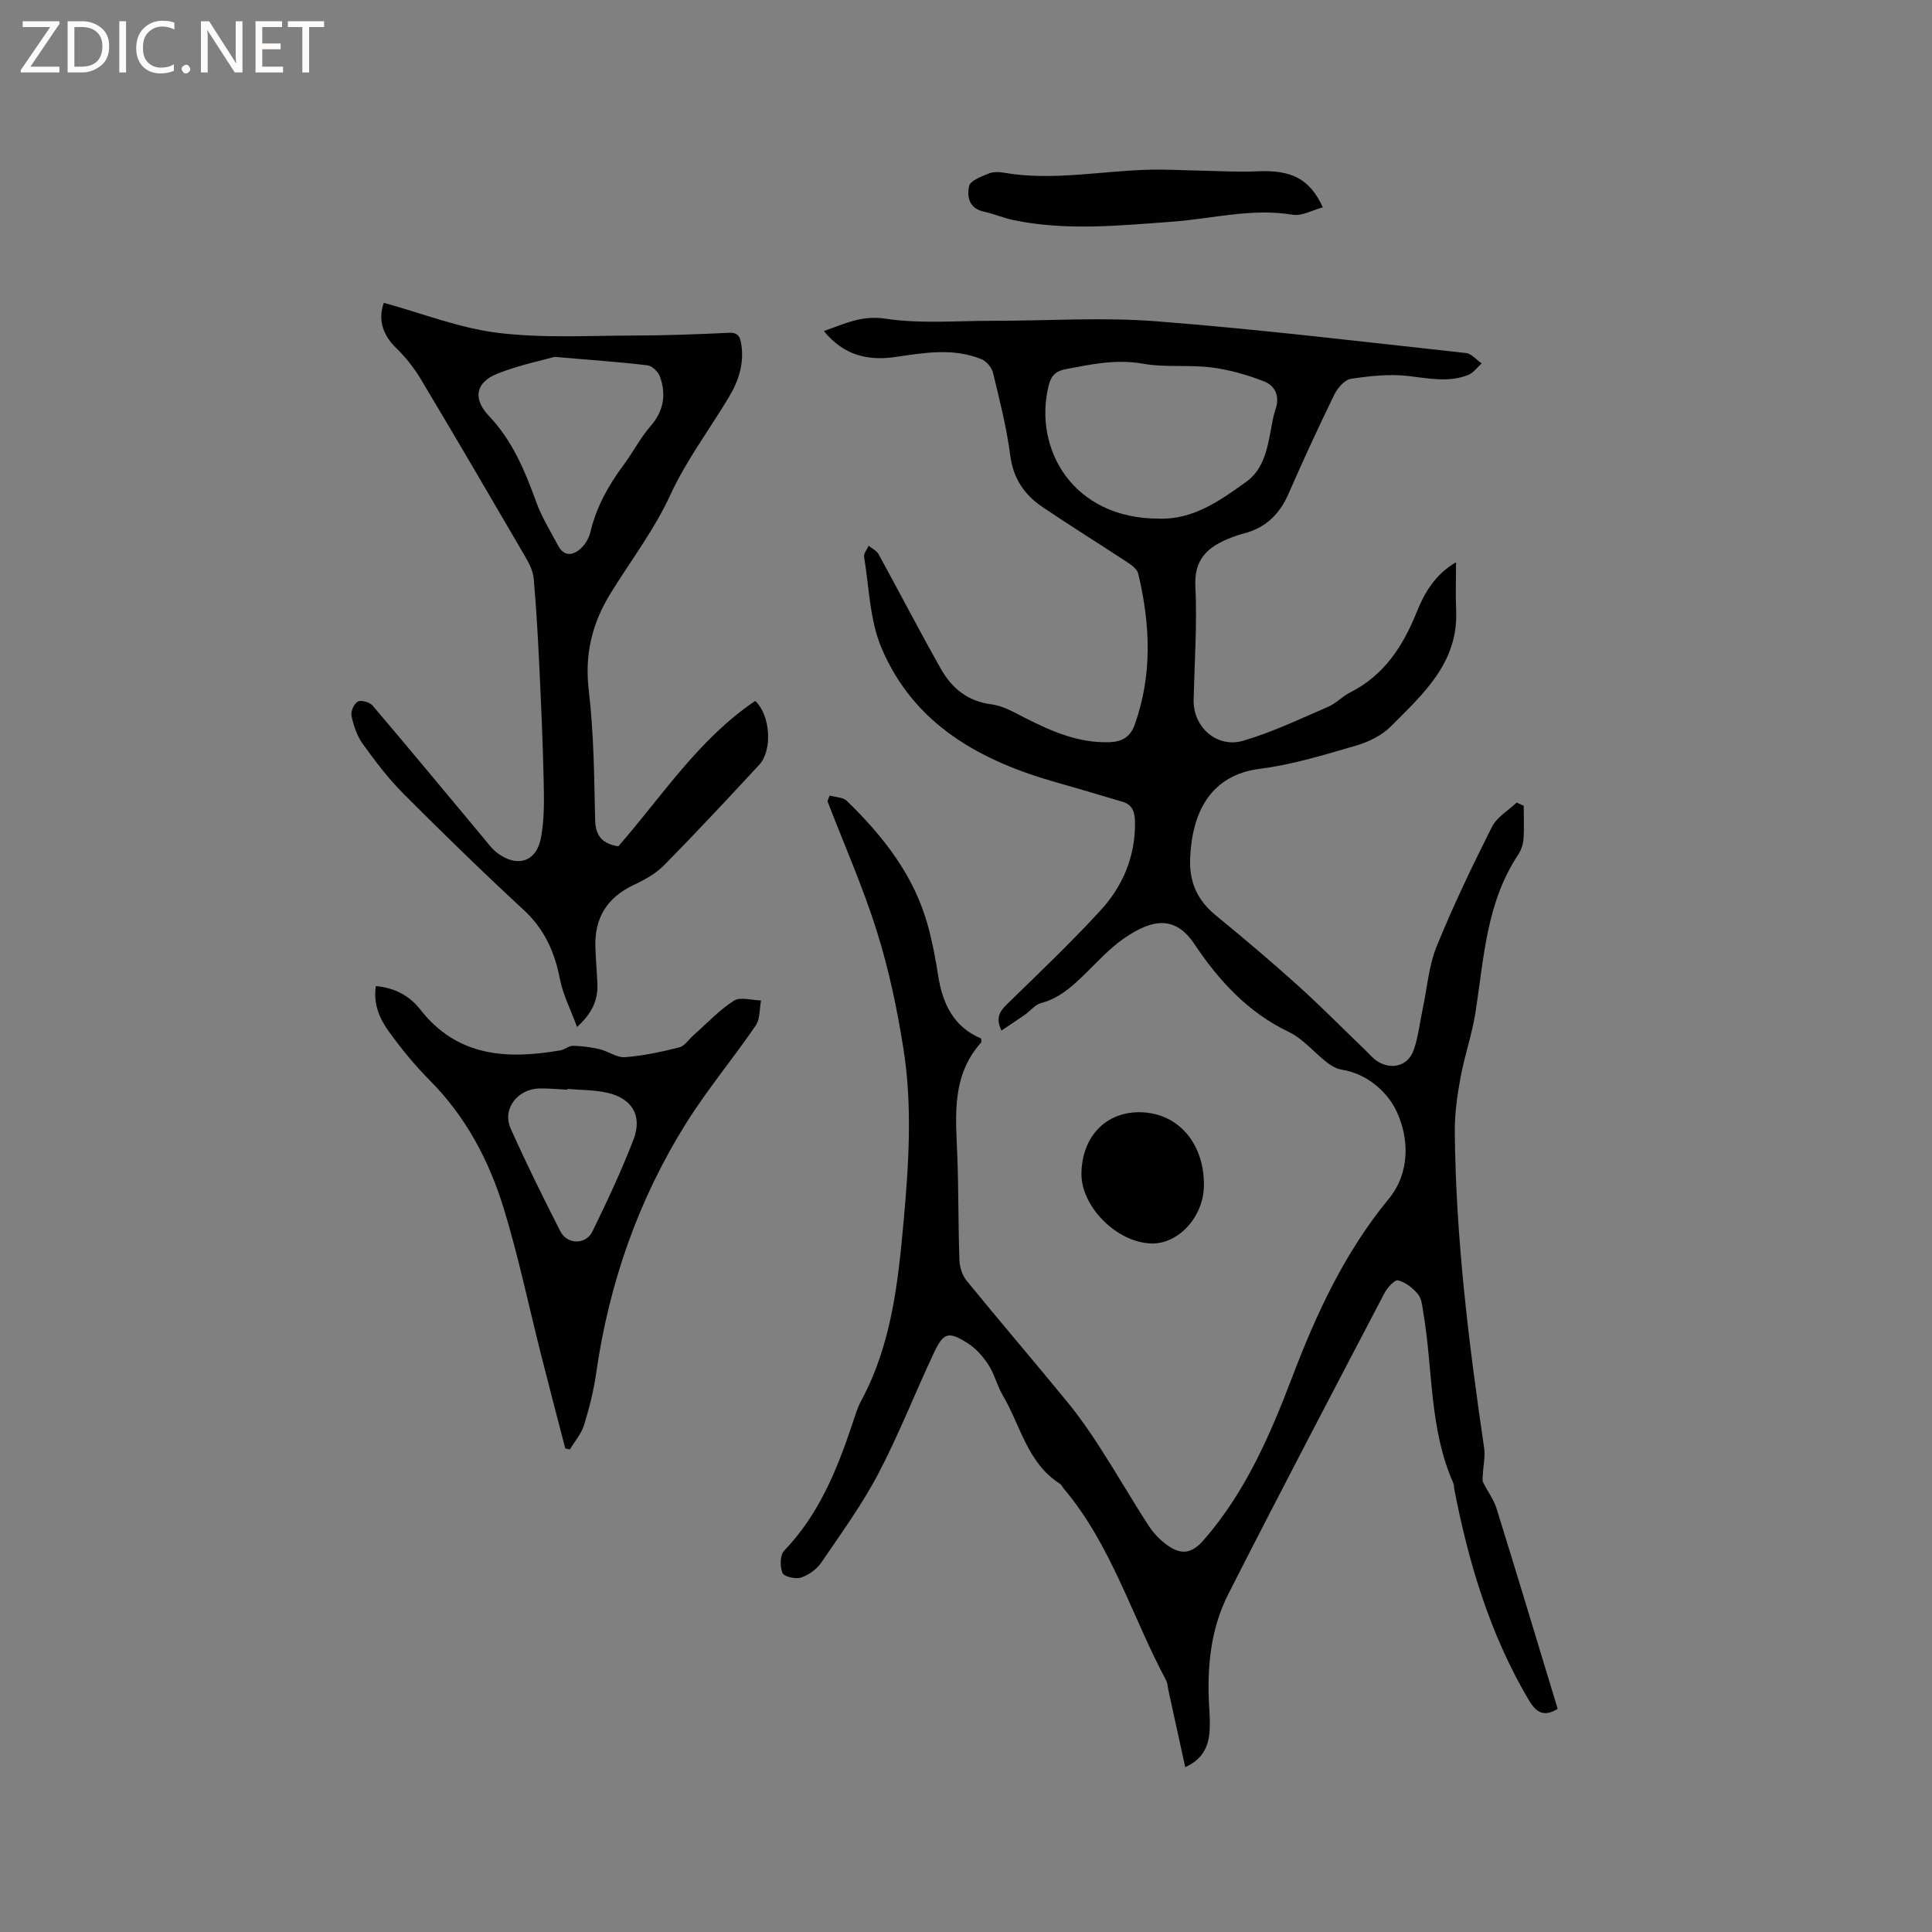 <svg enable-background="new 0 0 400 400" viewBox="0 0 400 400" xmlns="http://www.w3.org/2000/svg"><rect x="0" y="0" width="400" height="400" fill="#808080" stroke="none"/><g fill="#fcfbfa"><path d="m12.4 4.8-6.1 9h6v1.2h-8v-.5l6.1-8.9h-5.7v-1.2h7.6v.4z"/><path d="m14 15v-10.6h3c1.6 0 2.9.5 4 1.4s1.6 2.2 1.6 3.8-.5 3-1.6 3.9-2.4 1.5-4 1.5zm1.4-9.4v8.2h1.6c1.3 0 2.4-.4 3.1-1.1s1.1-1.8 1.1-3.1-.4-2.3-1.2-3-1.8-1-3.1-1z"/><path d="m26.1 4.4v10.6h-1.4v-10.6z"/><path d="m36.1 14.6c-.8.4-1.8.6-2.9.6-1.5 0-2.7-.5-3.6-1.4s-1.4-2.2-1.4-3.8c0-1.7.5-3.1 1.5-4.1s2.3-1.6 3.9-1.6c1 0 1.8.1 2.5.4v1.4c-.8-.4-1.6-.6-2.5-.6-1.2 0-2.1.4-2.9 1.2s-1.1 1.8-1.1 3.2c0 1.3.3 2.3 1 3s1.6 1.1 2.7 1.1c1 0 2-.2 2.7-.7v1.3z"/><path d="m37.6 14.3c0-.2.1-.5.3-.6s.4-.3.6-.3c.3 0 .5.1.6.3s.3.4.3.6-.1.4-.3.6-.4.3-.6.3c-.3 0-.5-.1-.6-.3s-.3-.4-.3-.6z"/><path d="m50.2 15h-1.6l-5.3-8.2c-.2-.2-.3-.5-.4-.7 0 .2.1.7.1 1.5v7.4h-1.4v-10.6h1.7l5.2 8.1c.2.4.4.6.4.7 0-.3-.1-.8-.1-1.5v-7.3h1.4z"/><path d="m58.6 15h-5.7v-10.6h5.5v1.2h-4.1v3.4h3.8v1.2h-3.8v3.6h4.3z"/><path d="m67.1 5.6h-3.1v9.4h-1.4v-9.4h-3v-1.2h7.5z"/></g><path d="m171.78 164.71c1.2.35 2.75.33 3.54 1.1 7.53 7.31 13.92 15.43 16.77 25.77.93 3.36 1.59 6.81 2.12 10.26.9 5.89 3.17 10.77 8.93 13.17 0 .43.09.72-.01.83-6.16 6.87-5.26 15.17-4.93 23.43.28 7.2.18 14.42.44 21.62.05 1.46.59 3.17 1.5 4.28 6.9 8.46 14 16.74 20.92 25.19 2.4 2.93 4.57 6.07 6.63 9.26 3.44 5.34 6.62 10.84 10.07 16.18 1.01 1.56 2.38 3.03 3.89 4.1 3.05 2.17 5.17 1.69 7.58-1.07 8.66-9.93 13.77-21.8 18.38-33.9 5-13.13 10.85-25.7 19.88-36.67 4.45-5.4 4.31-12.49 1.66-18.16-1.86-3.97-6.02-7.79-11.4-8.65-1.06-.17-2.14-.8-3.01-1.47-2.67-2.08-4.95-4.91-7.92-6.33-8.47-4.06-14.49-10.65-19.51-18.16-3.93-5.89-8.61-5.38-14.68-1.15-3.02 2.1-5.53 4.93-8.2 7.51-2.61 2.52-5.23 4.87-8.91 5.83-1.21.32-2.16 1.59-3.27 2.37-1.57 1.1-3.18 2.15-4.91 3.32-1.28-2.7-.31-4.03 1.19-5.5 6.52-6.36 13.14-12.65 19.3-19.35 4.62-5.03 7.23-11.14 7.16-18.21-.02-2.14-.46-3.7-2.67-4.34-4.45-1.3-8.89-2.66-13.35-3.91-15.89-4.46-29.71-11.96-36.46-27.9-2.45-5.77-2.56-12.55-3.61-18.88-.11-.69.61-1.53.94-2.29.7.58 1.66 1.02 2.07 1.77 4.32 7.88 8.45 15.86 12.87 23.69 2.26 4.01 5.53 6.74 10.47 7.37 2.41.31 4.74 1.67 6.97 2.81 5.52 2.8 11.1 5.25 17.49 5.03 2.56-.09 4.3-1.03 5.22-3.62 3.7-10.37 3.23-20.82.72-31.29-.22-.93-1.38-1.77-2.29-2.37-5.84-3.84-11.79-7.52-17.57-11.44-3.72-2.52-6.02-5.89-6.63-10.65-.74-5.76-2.2-11.44-3.56-17.09-.26-1.09-1.34-2.4-2.37-2.82-5.85-2.4-11.86-1.35-17.85-.47-5.7.84-10.71-.34-14.81-5.37 4.31-1.51 7.82-3.31 12.76-2.56 7.23 1.09 14.73.43 22.11.44 11.33.01 22.72-.78 33.99.1 21.4 1.67 42.73 4.24 64.08 6.57 1.15.12 2.17 1.41 3.25 2.15-.91.81-1.7 1.95-2.76 2.38-4.11 1.64-8.26.7-12.5.22-3.88-.44-7.94 0-11.83.6-1.3.2-2.75 1.91-3.42 3.27-3.29 6.75-6.45 13.58-9.45 20.47-1.87 4.3-4.79 7.14-9.35 8.29-1.12.28-2.22.69-3.29 1.14-4.32 1.8-6.94 4.36-6.67 9.77.38 7.82-.18 15.68-.36 23.53-.13 5.58 4.77 10.06 10.28 8.45 6.04-1.77 11.79-4.54 17.6-7.04 1.63-.7 2.91-2.15 4.51-2.95 7.07-3.55 10.97-9.63 13.81-16.69 1.63-4.03 3.81-7.74 8.13-10.28 0 3.6-.12 6.81.02 10.01.46 10.78-6.82 17.25-13.48 23.95-1.85 1.86-4.56 3.22-7.12 3.97-6.59 1.91-13.25 3.99-20.02 4.84-10.08 1.26-14.05 8.81-14.45 18.5-.21 5.01 1.5 8.73 5.31 11.85 5.72 4.69 11.38 9.46 16.87 14.41 4.87 4.38 9.47 9.06 14.2 13.61.76.73 1.46 1.58 2.33 2.15 2.9 1.9 6.36 1.04 7.53-2.19.99-2.75 1.29-5.75 1.91-8.64.91-4.31 1.24-8.86 2.87-12.88 3.42-8.43 7.37-16.65 11.46-24.78 1.02-2.03 3.38-3.38 5.12-5.04.49.22.97.45 1.46.67 0 2.32.12 4.65-.05 6.95-.09 1.12-.53 2.33-1.16 3.27-6.53 9.87-7.03 21.31-8.76 32.47-.71 4.58-2.28 9.02-3.12 13.59-.68 3.7-1.21 7.49-1.18 11.24.2 21.99 2.89 43.75 6.08 65.47.25 1.72-.18 3.53-.26 5.3-.03.6-.18 1.29.05 1.78.86 1.82 2.17 3.48 2.76 5.37 4.3 13.83 8.47 27.7 12.67 41.53-2.96 1.8-4.5.7-6.08-1.98-7.96-13.52-12.37-28.26-15.33-43.52-.08-.42-.03-.88-.2-1.25-4.99-11.22-4.2-23.44-6.19-35.18-.23-1.34-.32-2.93-1.11-3.9-1.04-1.29-2.59-2.49-4.14-2.89-.69-.18-2.23 1.54-2.83 2.68-10.85 20.73-21.73 41.45-32.33 62.31-3.66 7.21-4.42 15.17-3.95 23.22.11 1.9.24 3.83.04 5.71-.32 2.98-1.68 5.39-4.99 6.87-1.19-5.41-2.33-10.63-3.47-15.85-.16-.72-.17-1.53-.51-2.16-7.06-13.21-11.29-27.94-21.16-39.65-.27-.32-.45-.78-.78-1-6.76-4.28-8.16-12.04-11.85-18.31-1.17-1.99-1.71-4.38-2.96-6.31-1.11-1.72-2.59-3.4-4.3-4.49-3.96-2.51-4.99-2.25-6.96 1.91-3.94 8.32-7.27 16.94-11.54 25.07-3.38 6.44-7.7 12.39-11.81 18.42-.95 1.39-2.61 2.59-4.2 3.12-1.12.37-3.52-.18-3.84-.95-.55-1.31-.53-3.71.34-4.61 7.13-7.42 10.87-16.57 14.06-26.07.57-1.71 1.07-3.47 1.92-5.04 6.19-11.5 7.58-24.14 8.73-36.82 1.08-11.95 1.87-23.95.01-35.85-1.29-8.23-3.02-16.47-5.51-24.41-2.87-9.17-6.78-18-10.24-26.98.12-.41.29-.79.46-1.18zm68.14-57.33c7.06.26 12.69-3.72 18.16-7.67 3.52-2.54 4.33-6.84 5.08-10.93.25-1.35.47-2.73.92-4.02.94-2.7-.06-4.9-2.37-5.8-3.47-1.35-7.17-2.41-10.85-2.88-4.71-.59-9.6.04-14.24-.78-5.54-.99-10.67.12-15.97 1.13-2.35.45-3.11 1.59-3.59 3.6-3.06 12.88 4.99 27.34 22.86 27.35z" fill="#010102"/><path d="m79.47 62.7c7.94 2.17 15.63 5.23 23.59 6.21 9.28 1.14 18.79.58 28.2.56 6.57-.01 13.14-.26 19.7-.57 2.02-.1 2.32 1.08 2.53 2.48.6 3.97-.61 7.56-2.61 10.89-4.03 6.72-8.82 13.08-12.07 20.15-3.4 7.4-8.29 13.72-12.47 20.54-3.78 6.17-5.32 12.58-4.44 19.97 1.05 8.89 1.12 17.92 1.32 26.89.08 3.48 1.73 4.91 4.8 5.4 9.08-10.4 16.65-22.23 28.34-30.1 3.18 2.98 3.61 10.22.83 13.22-6.48 7-12.99 13.98-19.68 20.78-1.73 1.76-4.08 3.05-6.35 4.12-5.53 2.62-8.11 6.88-7.89 12.92.09 2.43.28 4.87.41 7.3.18 3.37-.93 6.2-4.21 9.16-1.31-3.57-2.9-6.64-3.54-9.9-1.09-5.6-3.19-10.33-7.48-14.3-8.48-7.84-16.76-15.91-24.92-24.09-3.12-3.13-5.83-6.71-8.43-10.31-1.19-1.66-1.89-3.79-2.33-5.81-.2-.9.54-2.55 1.32-2.96.7-.37 2.46.14 3.06.84 7.68 9.03 15.24 18.17 22.84 27.27.94 1.13 1.83 2.38 2.99 3.25 4.04 3.04 8.03 1.87 8.99-3.02.76-3.88.68-7.98.59-11.97-.17-8.03-.54-16.06-.92-24.08-.28-5.91-.62-11.82-1.14-17.71-.13-1.51-.87-3.06-1.65-4.4-7.2-12.36-14.41-24.7-21.75-36.97-1.4-2.34-3.16-4.55-5.11-6.44-3.06-2.98-3.65-6.26-2.52-9.32zm35.33 11.19c-2.45.7-7.31 1.68-11.84 3.48-4.46 1.77-5.13 5.17-1.78 8.69 4.91 5.15 7.49 11.4 9.85 17.9 1.14 3.14 2.95 6.05 4.53 9.02 1.24 2.32 3.09 2.03 4.68.58.95-.86 1.72-2.19 2.01-3.45 1.22-5.15 3.71-9.61 6.83-13.81 1.96-2.63 3.47-5.62 5.61-8.08 2.74-3.15 3.27-6.54 1.95-10.24-.35-.99-1.61-2.22-2.58-2.34-5.56-.68-11.16-1.06-19.26-1.75z" fill="#010102"/><path d="m77.82 204.16c3.86.34 6.96 1.99 9.17 4.82 7.68 9.86 18 10.39 29.05 8.48.91-.16 1.76-.96 2.63-.94 1.84.04 3.7.29 5.49.71 1.79.43 3.56 1.78 5.25 1.65 3.77-.29 7.53-1.1 11.21-2.03 1.14-.29 2-1.68 3-2.55 2.74-2.42 5.28-5.17 8.32-7.11 1.34-.86 3.72-.09 5.63-.06-.34 1.75-.19 3.85-1.11 5.2-4.65 6.8-9.97 13.16-14.34 20.12-9.96 15.88-16.03 33.27-18.69 51.85-.52 3.64-1.43 7.27-2.52 10.78-.56 1.8-1.93 3.35-2.93 5.01-.32-.07-.63-.14-.95-.21-1.68-6.5-3.39-12.99-5.03-19.49-2.54-10.04-4.65-20.21-7.68-30.11-3.05-9.98-7.88-19.13-15.41-26.68-3.05-3.06-5.81-6.46-8.35-9.96-1.98-2.7-3.32-5.85-2.74-9.48zm39.67 21.29c0 .06-.01.11-.01.17-1.9-.1-3.8-.29-5.7-.27-4.61.05-7.86 4.24-6.06 8.28 3.22 7.22 6.73 14.32 10.33 21.36 1.4 2.72 5.27 2.73 6.6-.02 3.05-6.25 6.02-12.56 8.51-19.04 1.9-4.94-.31-8.56-5.5-9.7-2.65-.59-5.44-.54-8.17-.78z" fill="#010102"/><path d="m273.88 42.93c-2.17.57-4.34 1.85-6.24 1.53-8.47-1.42-16.65.83-24.95 1.44-10.98.8-21.97 1.94-32.9-.34-2.06-.43-4.02-1.3-6.08-1.74-3.09-.66-3.56-3.12-3.06-5.32.26-1.11 2.48-1.92 3.95-2.54.92-.39 2.12-.4 3.13-.22 10.18 1.78 20.26-.38 30.39-.61 3.36-.08 6.73.13 10.09.19 4.01.07 8.03.34 12.02.15 7.09-.33 10.9 1.47 13.65 7.46z" fill="#010102"/><path d="m249.26 245.5c-.07 6.37-5.21 12.05-10.81 11.95-7.18-.13-14.67-7.63-14.55-14.56.14-7.69 5.18-12.83 12.39-12.61 7.72.23 13.07 6.51 12.97 15.22z" fill="#010102"/></svg>